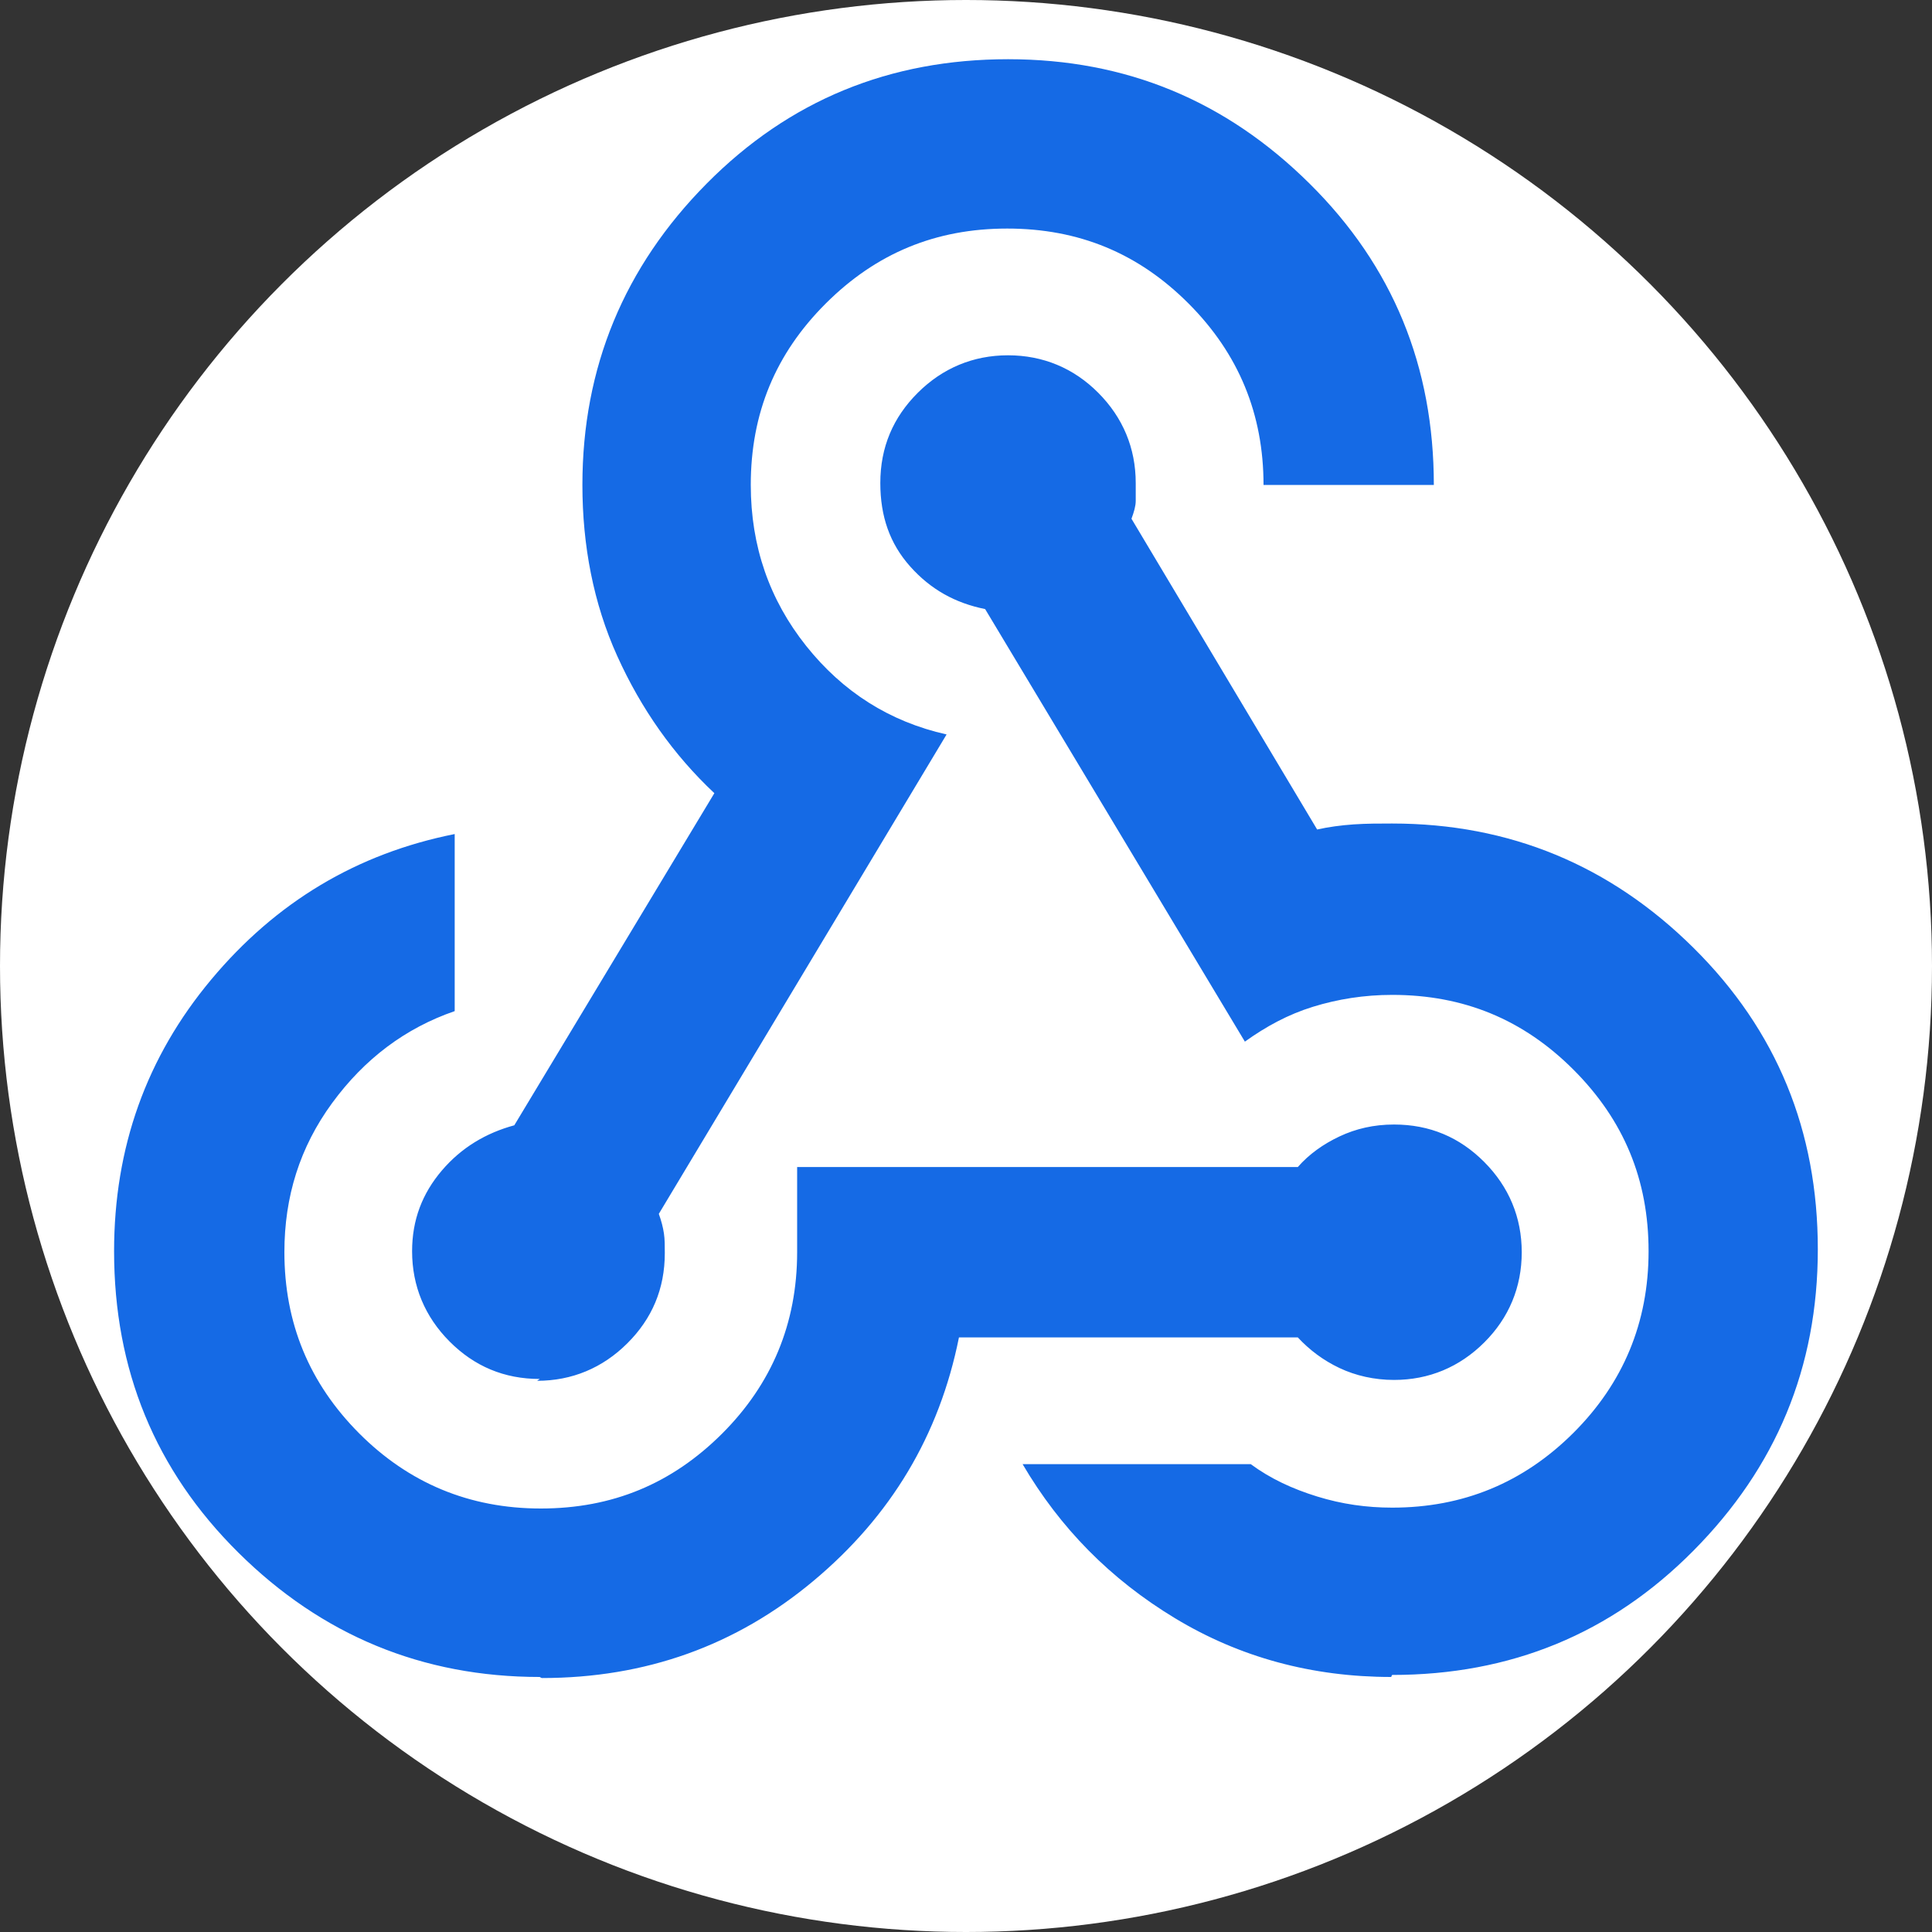 <?xml version="1.0" encoding="UTF-8"?><svg id="Layer_1" xmlns="http://www.w3.org/2000/svg" viewBox="0 0 20 20"><rect x="0" y="0" width="20" height="20" fill="#333333" stroke="none"/><defs><style>.cls-1{fill:#156ae5;}.cls-1,.cls-2{stroke-width:0px;}.cls-2{fill:#fff;}</style></defs><circle class="cls-2" cx="10" cy="10" r="10"/><path class="cls-1" d="M5.588,17.36c-1.216,0-2.257-.432-3.12-1.287s-1.287-1.895-1.287-3.12c0-1.075.335-2.01,1.005-2.812s1.507-1.305,2.521-1.507v1.833c-.511.176-.934.494-1.269.952s-.494.97-.494,1.543c0,.732.256,1.357.776,1.878.511.511,1.137.776,1.878.776s1.357-.256,1.878-.776c.511-.511.776-1.137.776-1.878v-.881h5.183c.115-.132.264-.238.432-.317s.353-.123.564-.123c.37,0,.679.132.934.388s.388.573.388.934-.132.679-.388.934-.573.388-.934.388c-.203,0-.397-.044-.564-.123s-.309-.185-.432-.317h-3.508c-.203,1.014-.705,1.851-1.507,2.521s-1.737,1.005-2.812,1.005l-.018-.009ZM14.403,17.36c-.82,0-1.569-.203-2.239-.608s-1.19-.934-1.578-1.595h2.362c.203.15.432.256.688.335s.511.115.776.115c.732,0,1.357-.256,1.878-.776.511-.511.776-1.137.776-1.878s-.256-1.357-.776-1.878-1.137-.776-1.878-.776c-.291,0-.564.044-.82.123s-.485.203-.705.361l-2.689-4.478c-.309-.062-.564-.203-.776-.441s-.309-.52-.309-.864c0-.37.132-.679.388-.934s.573-.388.934-.388.679.132.934.388.388.573.388.934v.185c0,.053-.018.115-.044.185l1.922,3.217c.115-.026.247-.044.379-.053s.264-.009.397-.009c1.216,0,2.257.432,3.12,1.287s1.287,1.895,1.287,3.12-.432,2.257-1.287,3.12-1.895,1.287-3.12,1.287l-.009.018ZM5.588,14.275c-.37,0-.679-.132-.934-.388s-.388-.573-.388-.934c0-.326.106-.599.309-.837s.458-.388.749-.467l2.071-3.438c-.423-.397-.758-.873-1.005-1.419s-.361-1.146-.361-1.772c0-1.216.432-2.257,1.287-3.12s1.895-1.287,3.12-1.287,2.257.432,3.12,1.287c.864.855,1.287,1.895,1.287,3.12h-1.763c0-.732-.256-1.357-.776-1.878s-1.137-.776-1.878-.776-1.357.256-1.878.776-.776,1.137-.776,1.878c0,.635.194,1.19.573,1.666.379.476.864.785,1.454.917l-2.979,4.963c.026.071.044.141.053.203s.009.123.009.203c0,.37-.132.679-.388.934s-.573.388-.934.388l.026-.018Z"/></svg>